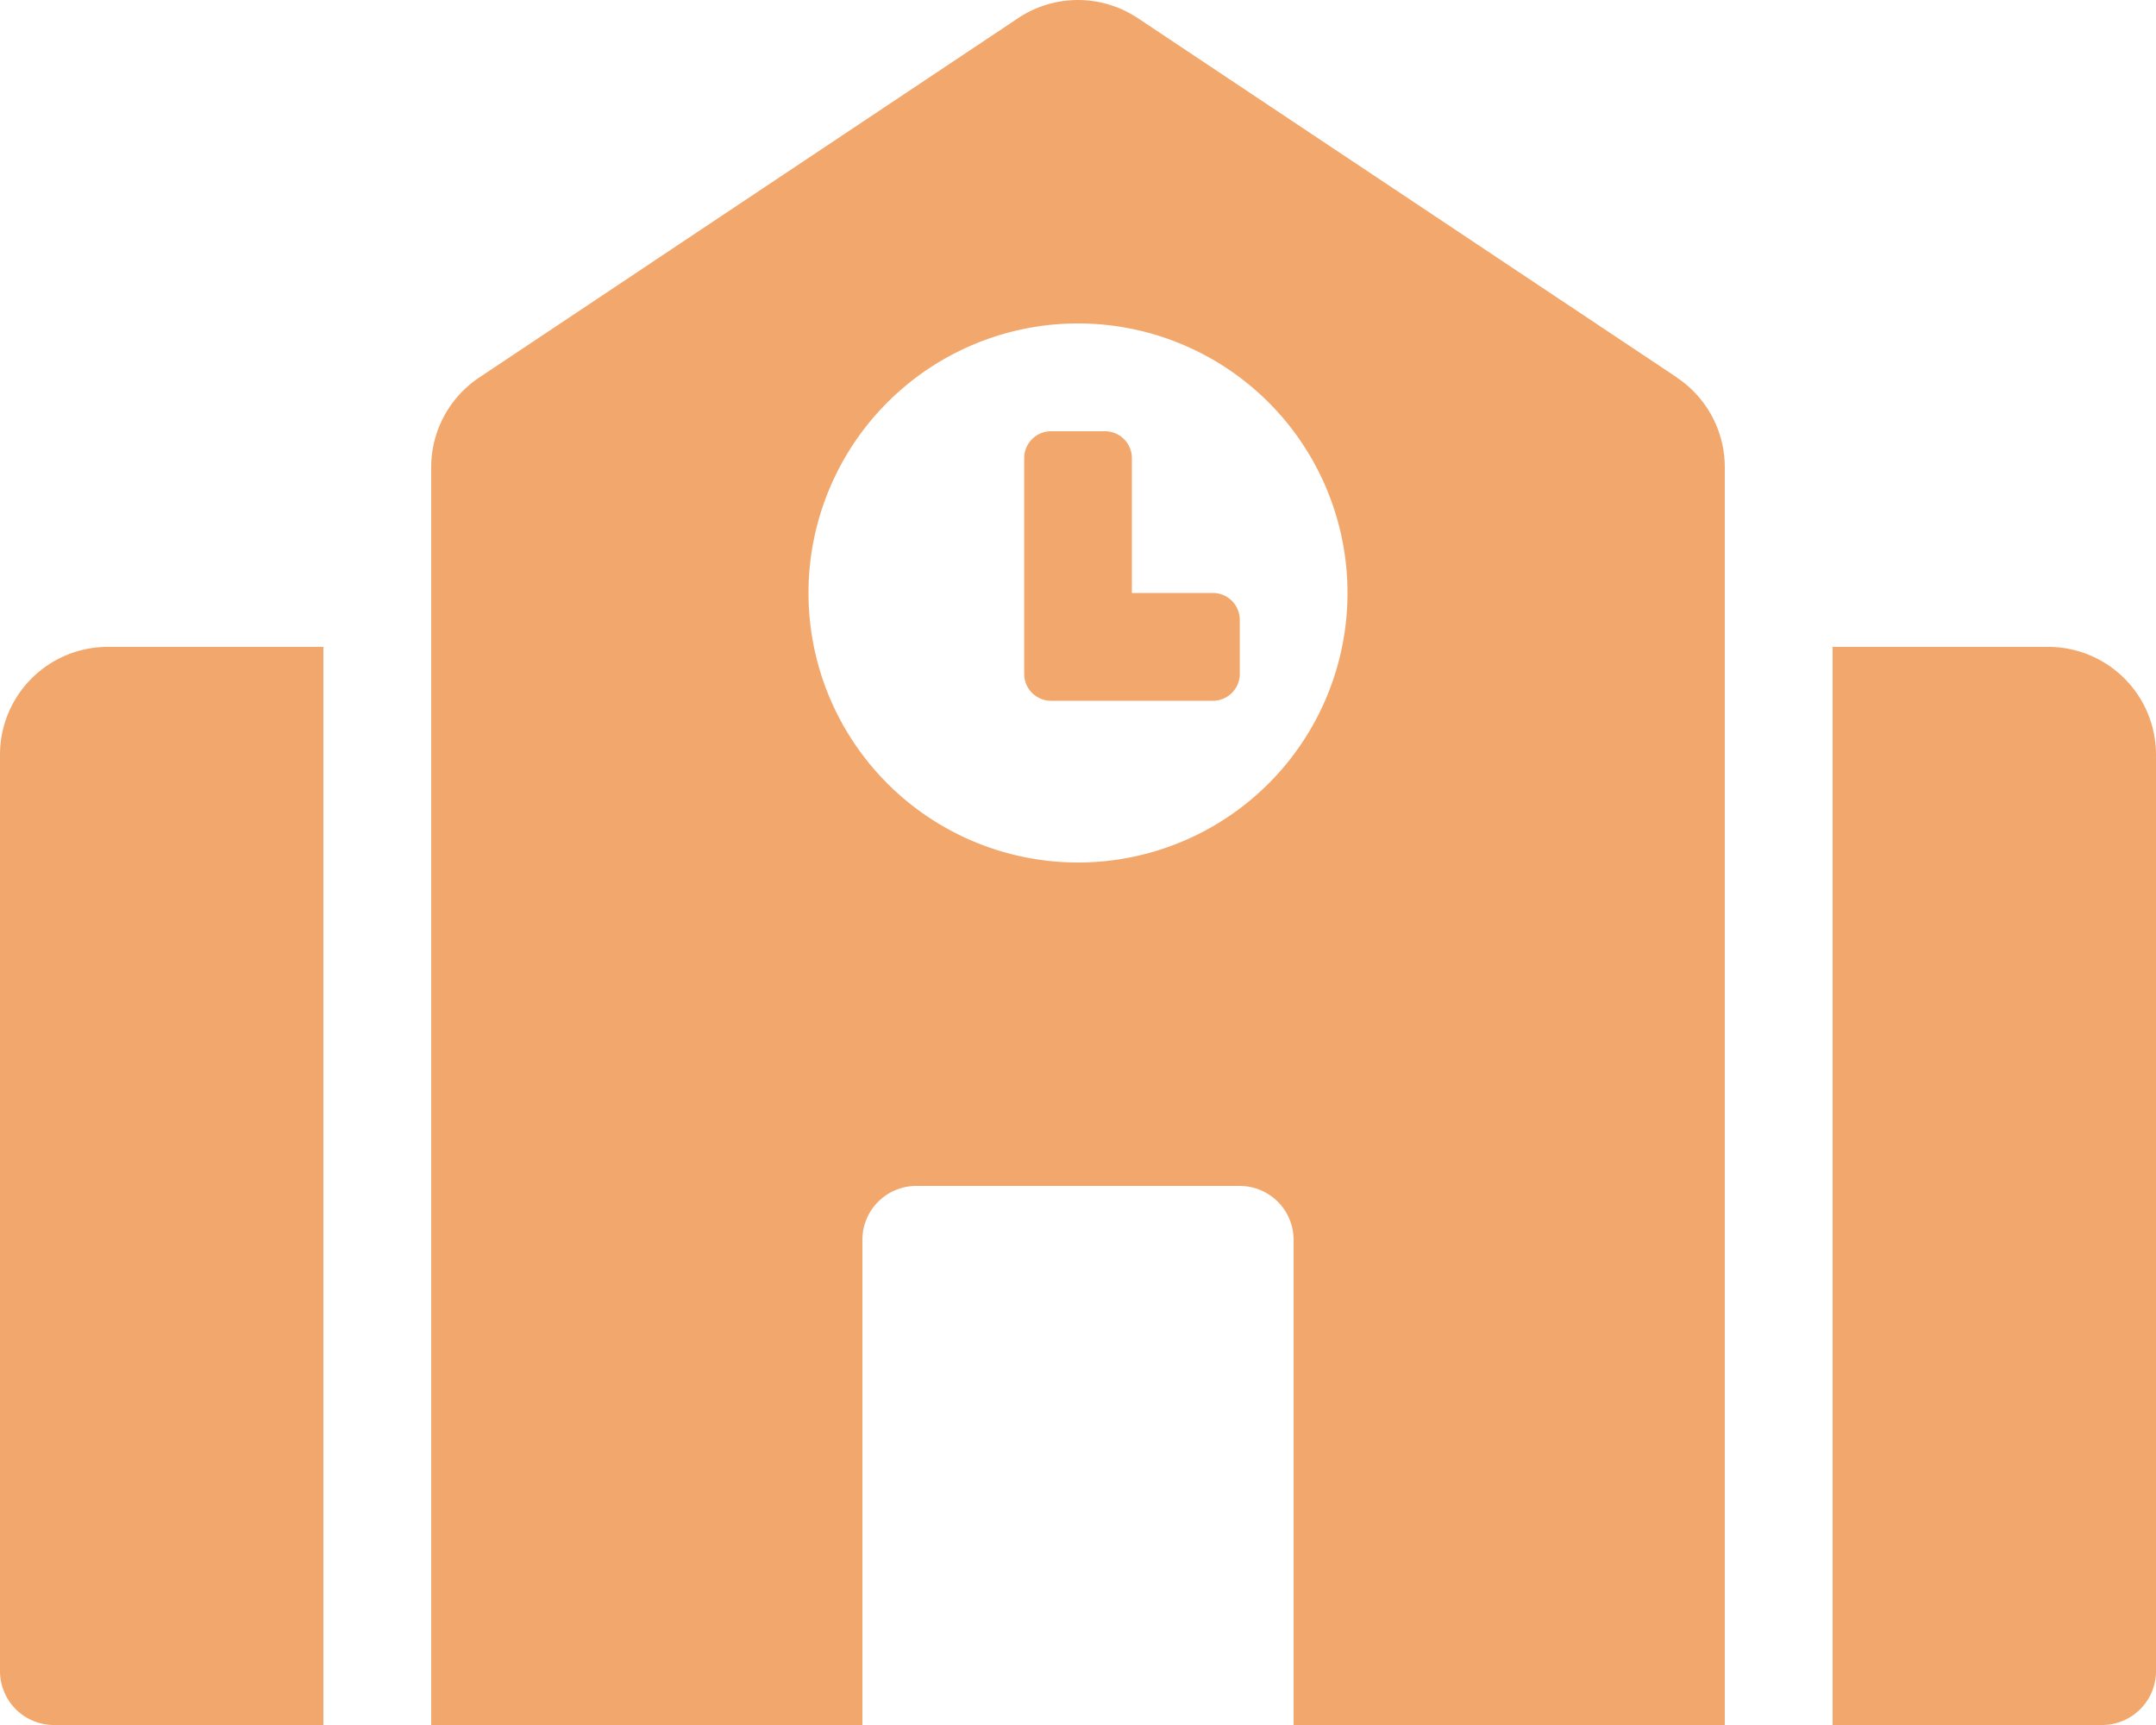<svg xmlns="http://www.w3.org/2000/svg" width="25" height="20" viewBox="0 0 25 20">
  <path id="Icon_awesome-school" data-name="Icon awesome-school" d="M0,8.75V19.375A.625.625,0,0,0,.625,20H3.75V7.5H1.25A1.25,1.25,0,0,0,0,8.75ZM14.062,6.875h-.937V5.313A.312.312,0,0,0,12.813,5h-.625a.312.312,0,0,0-.312.313v2.5a.312.312,0,0,0,.312.312h1.875a.312.312,0,0,0,.313-.312V7.187A.312.312,0,0,0,14.062,6.875Zm5.381-2.5L13.193.21a1.251,1.251,0,0,0-1.387,0L5.557,4.377A1.25,1.25,0,0,0,5,5.416V20h5V14.375a.625.625,0,0,1,.625-.625h3.75a.625.625,0,0,1,.625.625V20h5V5.417a1.25,1.25,0,0,0-.557-1.04ZM12.5,10a3.125,3.125,0,1,1,3.125-3.125A3.125,3.125,0,0,1,12.5,10ZM23.75,7.5h-2.5V20h3.125A.625.625,0,0,0,25,19.375V8.75A1.25,1.25,0,0,0,23.75,7.5Z" fill="#f2a86c"/>
</svg>
